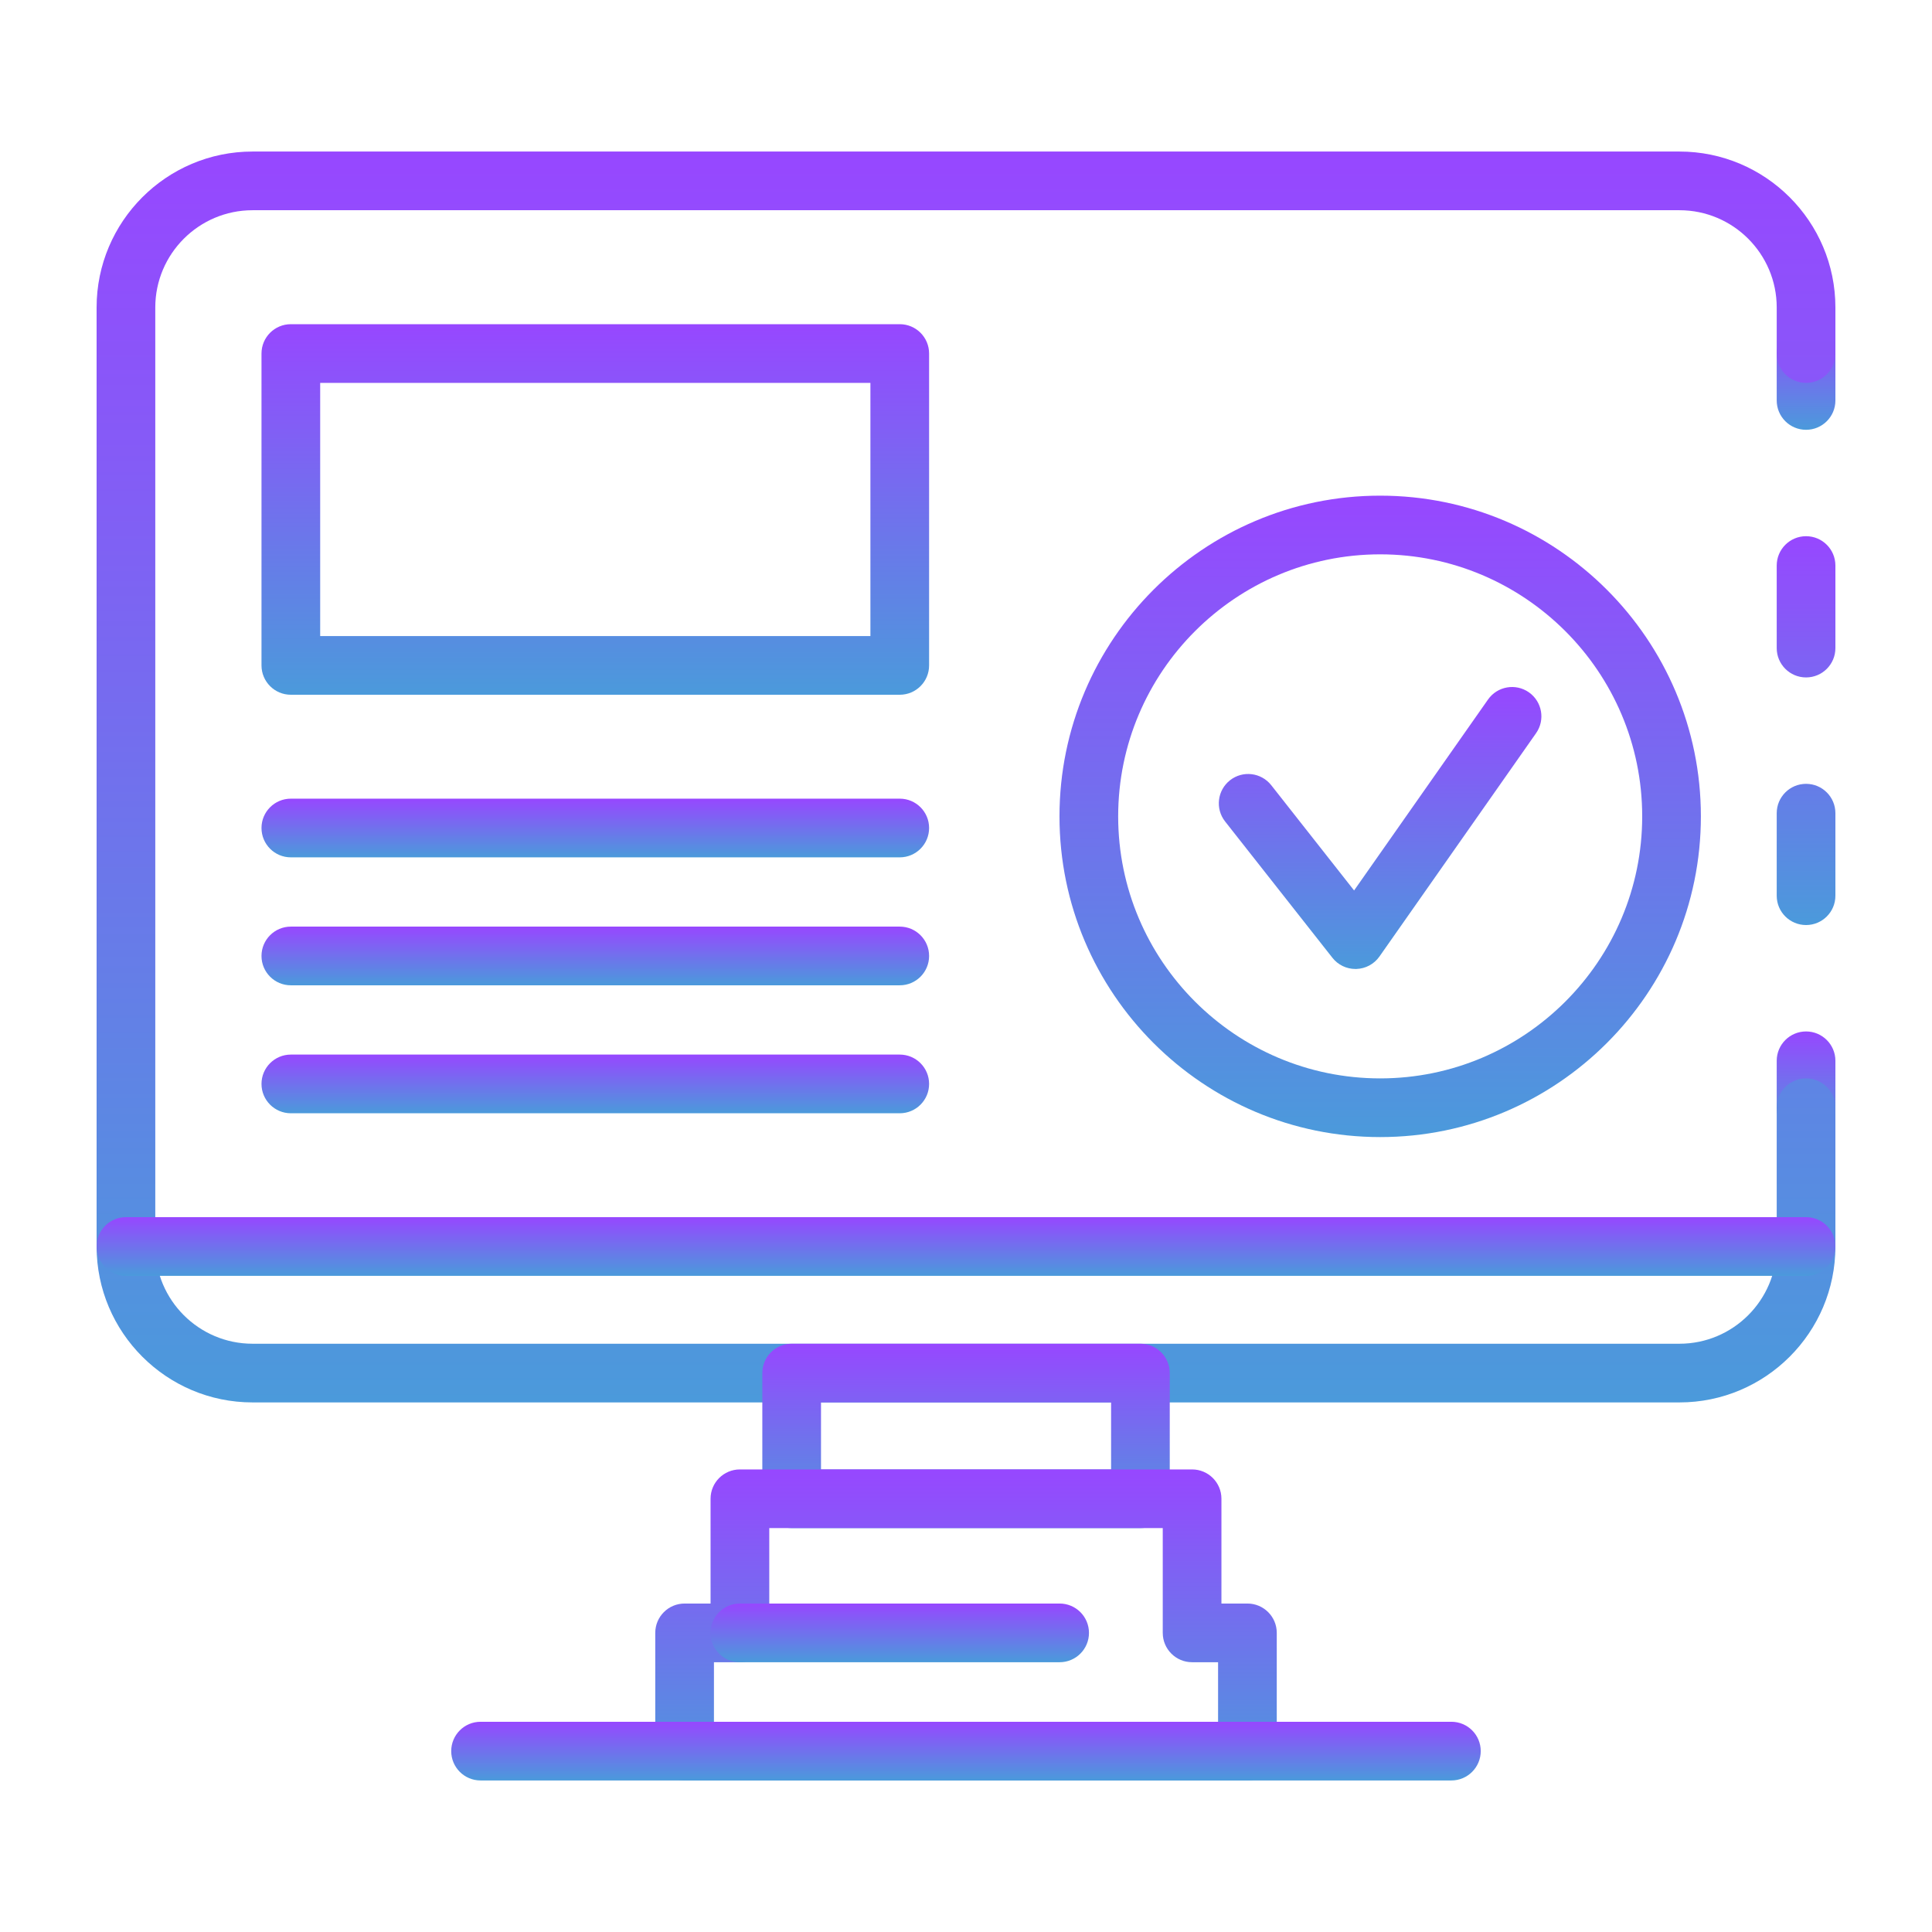 <svg width="80" height="80" viewBox="0 0 80 80" fill="none" xmlns="http://www.w3.org/2000/svg">
<path d="M74.785 47.084C74.114 47.084 73.57 46.54 73.57 45.869V43.925C73.57 43.254 74.114 42.71 74.785 42.71C75.456 42.71 76 43.254 76 43.925V45.869C76 46.54 75.456 47.084 74.785 47.084Z" fill="url(#paint0_linear_1734_3047)"/>
<path d="M74.785 38.304C74.114 38.304 73.57 37.761 73.57 37.09V33.672C73.57 33.001 74.114 32.457 74.785 32.457C75.456 32.457 76 33.001 76 33.672V37.09C76 37.761 75.456 38.304 74.785 38.304ZM74.785 28.051C74.114 28.051 73.57 27.507 73.57 26.836V23.418C73.57 22.747 74.114 22.203 74.785 22.203C75.456 22.203 76 22.747 76 23.418V26.836C76 27.507 75.456 28.051 74.785 28.051Z" fill="url(#paint1_linear_1734_3047)"/>
<path d="M74.785 17.797C74.114 17.797 73.57 17.254 73.57 16.583V14.639C73.57 13.967 74.114 13.424 74.785 13.424C75.456 13.424 76 13.967 76 14.639V16.583C76 17.254 75.456 17.797 74.785 17.797Z" fill="url(#paint2_linear_1734_3047)"/>
<path d="M69.544 58.071H10.456C6.896 58.071 4 55.175 4 51.615V12.731C4 9.171 6.896 6.275 10.456 6.275H69.544C73.104 6.275 76 9.171 76 12.731V14.639C76 15.31 75.456 15.854 74.785 15.854C74.114 15.854 73.57 15.31 73.57 14.639V12.731C73.57 10.511 71.765 8.705 69.544 8.705H10.456C8.236 8.705 6.43 10.511 6.43 12.731V51.615C6.43 53.834 8.236 55.641 10.456 55.641H69.544C71.764 55.641 73.57 53.834 73.57 51.615V45.869C73.57 45.198 74.114 44.654 74.785 44.654C75.456 44.654 76 45.198 76 45.869V51.615C76 55.175 73.104 58.071 69.544 58.071Z" fill="url(#paint3_linear_1734_3047)"/>
<path d="M74.785 52.83H5.215C4.544 52.83 4 52.286 4 51.615C4 50.944 4.544 50.4 5.215 50.4H74.785C75.456 50.4 76 50.944 76 51.615C76 52.286 75.456 52.83 74.785 52.83Z" fill="url(#paint4_linear_1734_3047)"/>
<path d="M47.222 63.275H32.781C32.11 63.275 31.566 62.731 31.566 62.06V56.855C31.566 56.184 32.11 55.641 32.781 55.641H47.222C47.894 55.641 48.437 56.184 48.437 56.855V62.06C48.437 62.731 47.894 63.275 47.222 63.275ZM33.996 60.845H46.008V58.071H33.996V60.845Z" fill="url(#paint5_linear_1734_3047)"/>
<path d="M51.653 73.725H28.348C27.677 73.725 27.133 73.181 27.133 72.51V67.614C27.133 66.943 27.677 66.399 28.348 66.399H29.423V62.06C29.423 61.389 29.967 60.846 30.638 60.846H49.362C50.033 60.846 50.577 61.389 50.577 62.06V66.399H51.653C52.324 66.399 52.868 66.943 52.868 67.614V72.51C52.868 73.181 52.324 73.725 51.653 73.725ZM29.563 71.295H50.438V68.829H49.362C48.691 68.829 48.147 68.285 48.147 67.614V63.275H31.854V67.614C31.854 68.285 31.309 68.829 30.638 68.829H29.563V71.295H29.563Z" fill="url(#paint6_linear_1734_3047)"/>
<path d="M60.098 73.725H19.899C19.227 73.725 18.684 73.181 18.684 72.51C18.684 71.839 19.227 71.295 19.899 71.295H60.099C60.77 71.295 61.314 71.838 61.314 72.51C61.313 73.181 60.77 73.725 60.098 73.725Z" fill="url(#paint7_linear_1734_3047)"/>
<path d="M43.877 68.829H30.637C29.966 68.829 29.422 68.285 29.422 67.615C29.422 66.943 29.966 66.399 30.637 66.399H43.877C44.548 66.399 45.092 66.943 45.092 67.615C45.092 68.285 44.548 68.829 43.877 68.829Z" fill="url(#paint8_linear_1734_3047)"/>
<path d="M56.126 40.123C55.754 40.123 55.402 39.953 55.172 39.659L50.729 34.016C50.314 33.488 50.405 32.725 50.932 32.309C51.461 31.894 52.223 31.986 52.639 32.513L56.07 36.872L61.616 28.965C62.001 28.416 62.759 28.283 63.308 28.667C63.858 29.053 63.991 29.81 63.605 30.36L57.121 39.606C56.901 39.92 56.544 40.112 56.16 40.123C56.149 40.123 56.138 40.123 56.126 40.123Z" fill="url(#paint9_linear_1734_3047)"/>
<path d="M57.15 47.084C49.828 47.084 43.871 41.127 43.871 33.804C43.871 26.482 49.828 20.524 57.15 20.524C64.473 20.524 70.43 26.481 70.43 33.804C70.43 41.127 64.473 47.084 57.15 47.084ZM57.15 22.954C51.168 22.954 46.301 27.822 46.301 33.804C46.301 39.787 51.168 44.654 57.15 44.654C63.133 44.654 68 39.787 68 33.804C68 27.822 63.133 22.954 57.15 22.954Z" fill="url(#paint10_linear_1734_3047)"/>
<path d="M37.257 28.768H12.043C11.372 28.768 10.828 28.224 10.828 27.553V14.639C10.828 13.967 11.372 13.424 12.043 13.424H37.257C37.928 13.424 38.472 13.967 38.472 14.639V27.552C38.472 28.224 37.928 28.768 37.257 28.768ZM13.258 26.338H36.042V15.854H13.258V26.338Z" fill="url(#paint11_linear_1734_3047)"/>
<path d="M37.257 35.501H12.043C11.372 35.501 10.828 34.957 10.828 34.285C10.828 33.614 11.372 33.071 12.043 33.071H37.257C37.928 33.071 38.472 33.614 38.472 34.285C38.472 34.956 37.928 35.501 37.257 35.501Z" fill="url(#paint12_linear_1734_3047)"/>
<path d="M37.257 40.799H12.043C11.372 40.799 10.828 40.255 10.828 39.584C10.828 38.913 11.372 38.369 12.043 38.369H37.257C37.928 38.369 38.472 38.913 38.472 39.584C38.472 40.255 37.928 40.799 37.257 40.799Z" fill="url(#paint13_linear_1734_3047)"/>
<path d="M37.257 46.098H12.043C11.372 46.098 10.828 45.554 10.828 44.883C10.828 44.212 11.372 43.668 12.043 43.668H37.257C37.928 43.668 38.472 44.212 38.472 44.883C38.472 45.554 37.928 46.098 37.257 46.098Z" fill="url(#paint14_linear_1734_3047)"/>
<defs>
<linearGradient id="paint0_linear_1734_3047" x1="74.785" y1="42.71" x2="74.785" y2="47.084" gradientUnits="userSpaceOnUse">
<stop stop-color="#9747FF"/>
<stop offset="1" stop-color="#4B9ADB"/>
</linearGradient>
<linearGradient id="paint1_linear_1734_3047" x1="74.785" y1="22.203" x2="74.785" y2="38.304" gradientUnits="userSpaceOnUse">
<stop stop-color="#9747FF"/>
<stop offset="1" stop-color="#4B9ADB"/>
</linearGradient>
<linearGradient id="paint2_linear_1734_3047" x1="74.785" y1="13.424" x2="74.785" y2="17.797" gradientUnits="userSpaceOnUse">
<stop stop-color="#9747FF"/>
<stop offset="1" stop-color="#4B9ADB"/>
</linearGradient>
<linearGradient id="paint3_linear_1734_3047" x1="40" y1="6.275" x2="40" y2="58.071" gradientUnits="userSpaceOnUse">
<stop stop-color="#9747FF"/>
<stop offset="1" stop-color="#4B9ADB"/>
</linearGradient>
<linearGradient id="paint4_linear_1734_3047" x1="40" y1="50.4" x2="40" y2="52.83" gradientUnits="userSpaceOnUse">
<stop stop-color="#9747FF"/>
<stop offset="1" stop-color="#4B9ADB"/>
</linearGradient>
<linearGradient id="paint5_linear_1734_3047" x1="40.002" y1="55.641" x2="40.002" y2="63.275" gradientUnits="userSpaceOnUse">
<stop stop-color="#9747FF"/>
<stop offset="1" stop-color="#4B9ADB"/>
</linearGradient>
<linearGradient id="paint6_linear_1734_3047" x1="40" y1="60.846" x2="40" y2="73.725" gradientUnits="userSpaceOnUse">
<stop stop-color="#9747FF"/>
<stop offset="1" stop-color="#4B9ADB"/>
</linearGradient>
<linearGradient id="paint7_linear_1734_3047" x1="39.999" y1="71.295" x2="39.999" y2="73.725" gradientUnits="userSpaceOnUse">
<stop stop-color="#9747FF"/>
<stop offset="1" stop-color="#4B9ADB"/>
</linearGradient>
<linearGradient id="paint8_linear_1734_3047" x1="37.257" y1="66.399" x2="37.257" y2="68.829" gradientUnits="userSpaceOnUse">
<stop stop-color="#9747FF"/>
<stop offset="1" stop-color="#4B9ADB"/>
</linearGradient>
<linearGradient id="paint9_linear_1734_3047" x1="57.147" y1="28.448" x2="57.147" y2="40.123" gradientUnits="userSpaceOnUse">
<stop stop-color="#9747FF"/>
<stop offset="1" stop-color="#4B9ADB"/>
</linearGradient>
<linearGradient id="paint10_linear_1734_3047" x1="57.151" y1="20.524" x2="57.151" y2="47.084" gradientUnits="userSpaceOnUse">
<stop stop-color="#9747FF"/>
<stop offset="1" stop-color="#4B9ADB"/>
</linearGradient>
<linearGradient id="paint11_linear_1734_3047" x1="24.65" y1="13.424" x2="24.65" y2="28.768" gradientUnits="userSpaceOnUse">
<stop stop-color="#9747FF"/>
<stop offset="1" stop-color="#4B9ADB"/>
</linearGradient>
<linearGradient id="paint12_linear_1734_3047" x1="24.65" y1="33.071" x2="24.65" y2="35.501" gradientUnits="userSpaceOnUse">
<stop stop-color="#9747FF"/>
<stop offset="1" stop-color="#4B9ADB"/>
</linearGradient>
<linearGradient id="paint13_linear_1734_3047" x1="24.65" y1="38.369" x2="24.65" y2="40.799" gradientUnits="userSpaceOnUse">
<stop stop-color="#9747FF"/>
<stop offset="1" stop-color="#4B9ADB"/>
</linearGradient>
<linearGradient id="paint14_linear_1734_3047" x1="24.65" y1="43.668" x2="24.65" y2="46.098" gradientUnits="userSpaceOnUse">
<stop stop-color="#9747FF"/>
<stop offset="1" stop-color="#4B9ADB"/>
</linearGradient>
</defs>
</svg>
